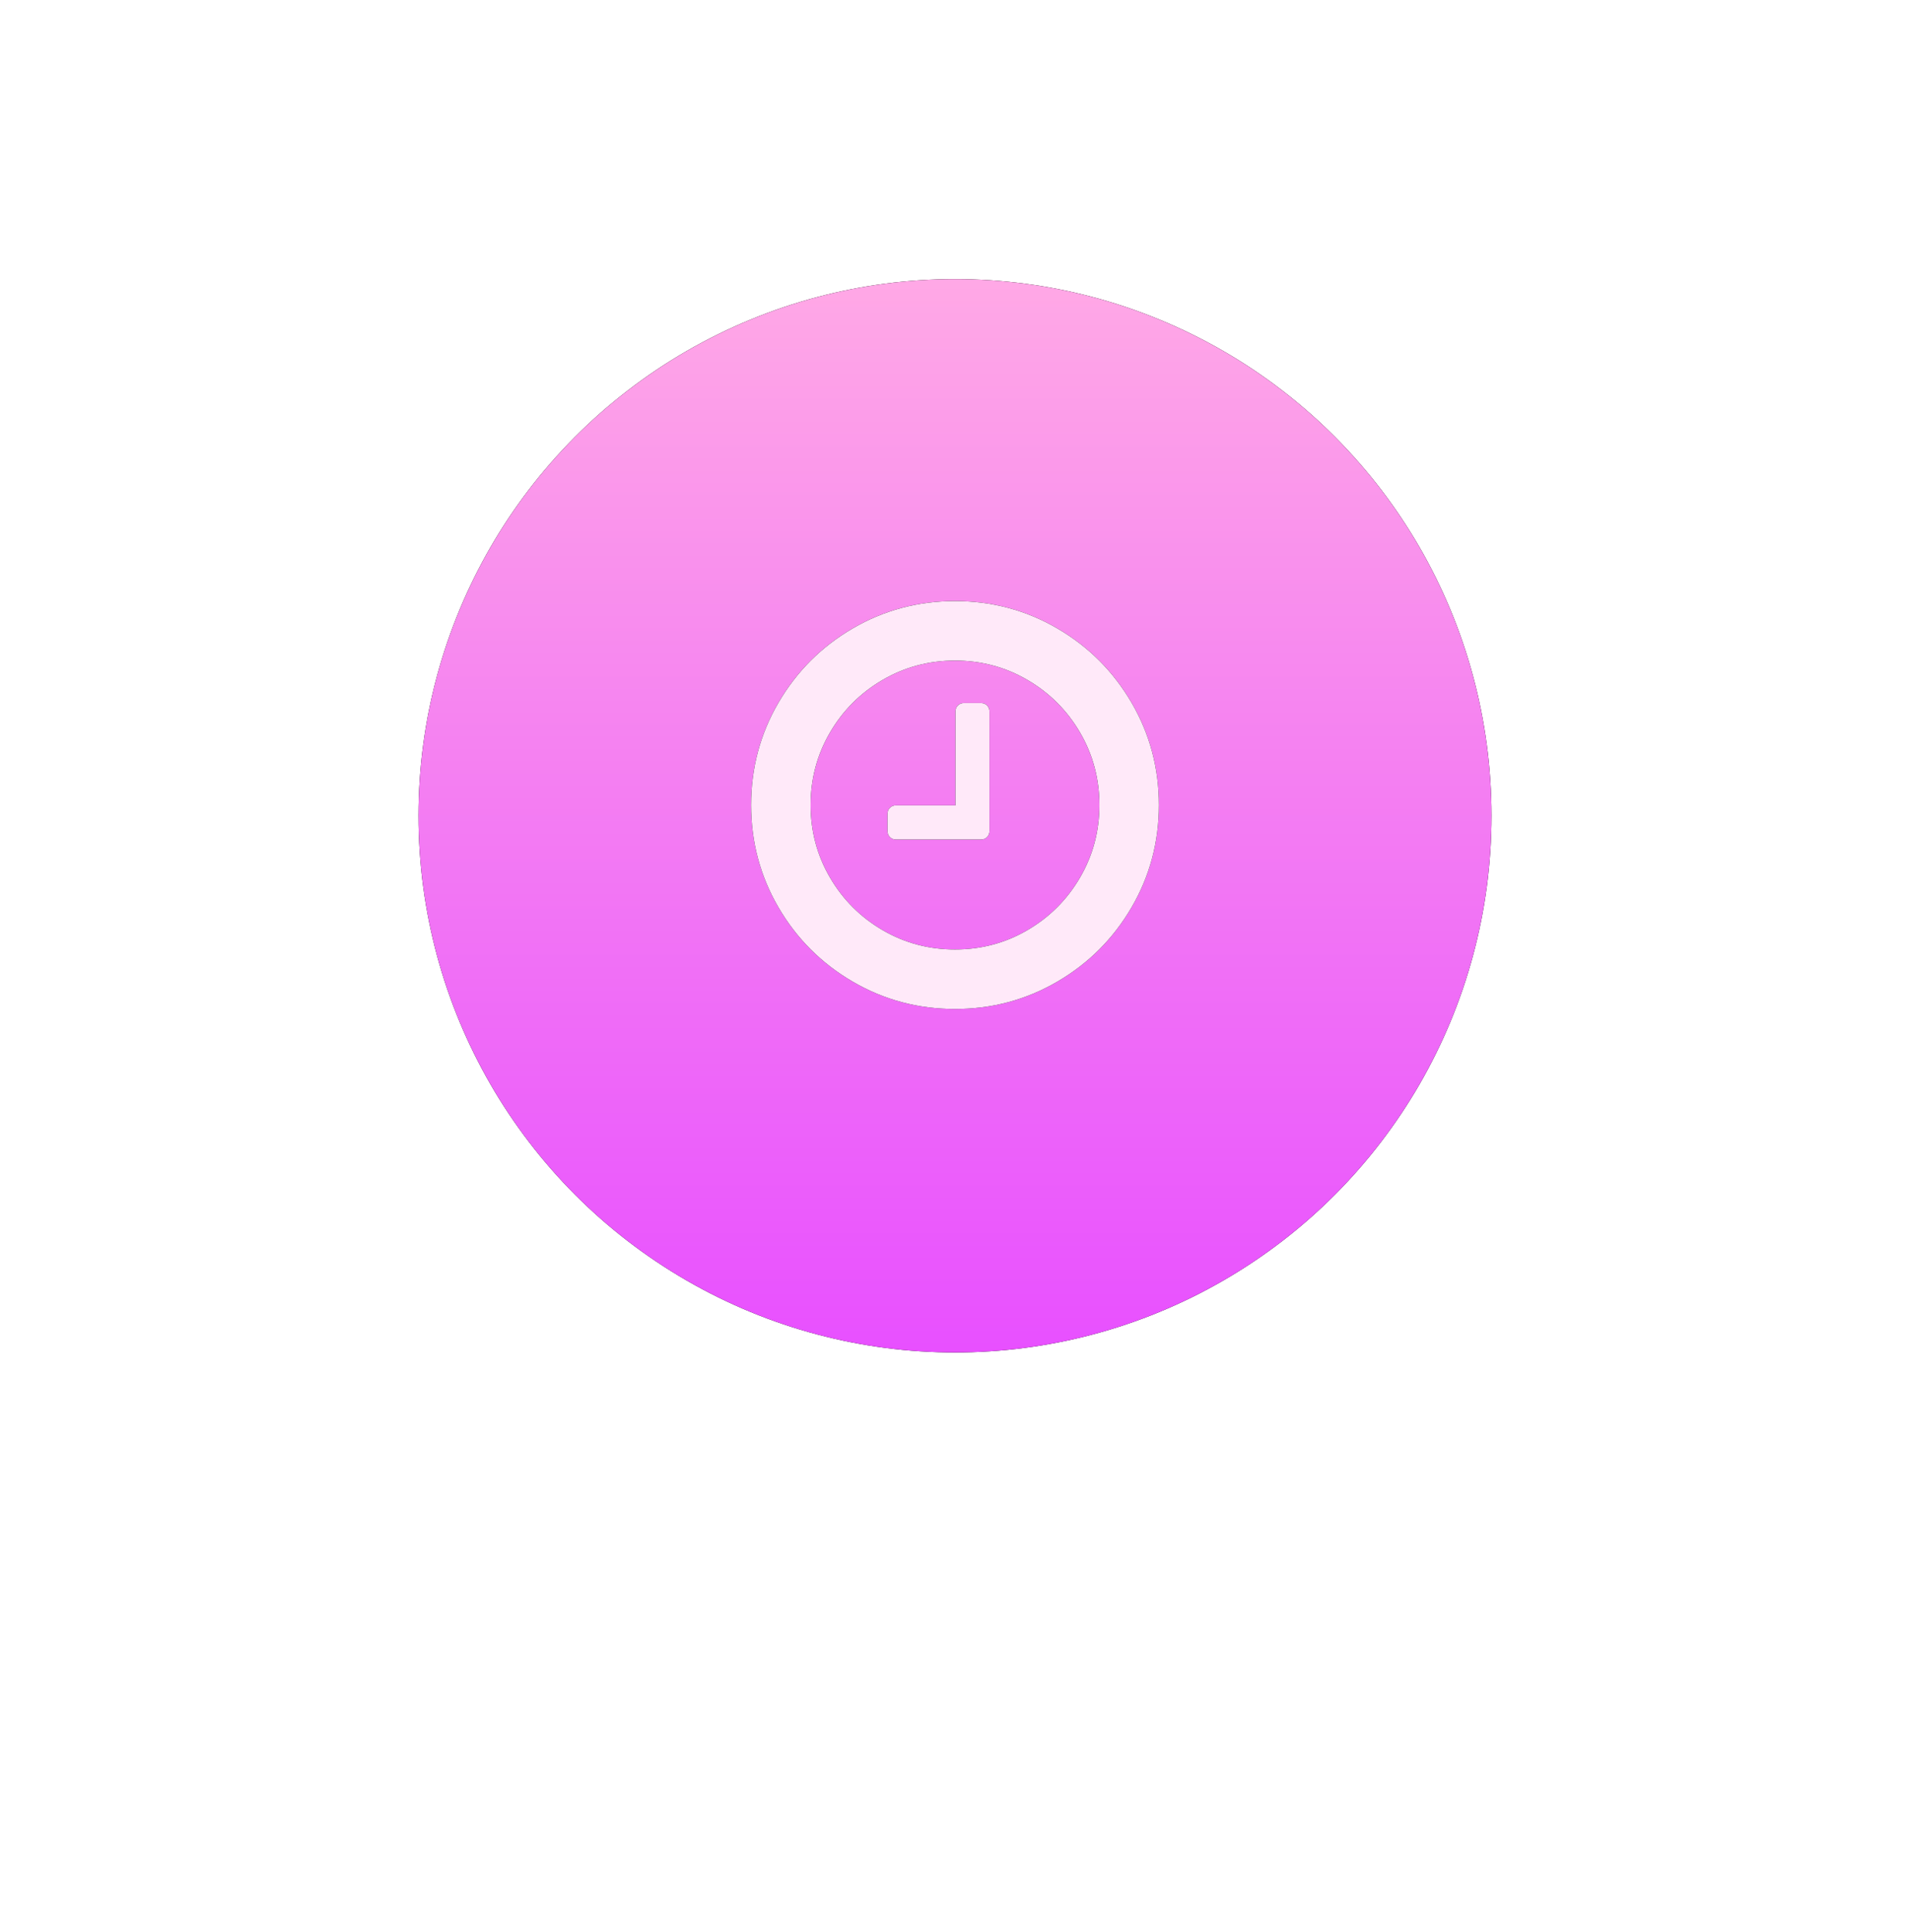 <svg xmlns="http://www.w3.org/2000/svg" xmlns:xlink="http://www.w3.org/1999/xlink" width="178px" height="180px" viewBox="0 0 178 180"><title>Group 99</title><desc>Created with Sketch.</desc><defs><linearGradient x1="50%" y1="0%" x2="50%" y2="100%" id="linearGradient-1"><stop stop-color="#FFA8E6" offset="0%"/><stop stop-color="#E850FF" offset="100%"/></linearGradient><circle id="path-2" cx="50" cy="50" r="50"/><filter x="-68.5%" y="-54.5%" width="237.0%" height="237.0%" filterUnits="objectBoundingBox" id="filter-3"><feGaussianBlur stdDeviation="20.5"/></filter><path d="M66.452,39.463 C68.151,42.374 69,45.553 69,49 C69,52.447 68.151,55.626 66.452,58.537 C64.753,61.448 62.449,63.753 59.538,65.452 C56.627,67.151 53.447,68 50,68 C46.553,68 43.374,67.151 40.463,65.452 C37.552,63.753 35.247,61.448 33.548,58.537 C31.85,55.626 31,52.447 31,49 C31,45.553 31.849,42.374 33.548,39.463 C35.248,36.552 37.552,34.247 40.463,32.548 C43.374,30.849 46.553,30 50.001,30 C53.448,30 56.626,30.849 59.538,32.548 C62.449,34.247 64.753,36.552 66.452,39.463 Z M61.653,55.754 C62.857,53.692 63.458,51.441 63.458,49 C63.458,46.559 62.857,44.308 61.653,42.246 C60.449,40.185 58.816,38.552 56.754,37.348 C54.693,36.144 52.442,35.542 50,35.542 C47.559,35.542 45.308,36.144 43.246,37.348 C41.185,38.551 39.552,40.185 38.348,42.246 C37.144,44.308 36.542,46.559 36.542,49 C36.542,51.441 37.144,53.692 38.348,55.754 C39.552,57.815 41.185,59.449 43.246,60.653 C45.308,61.857 47.56,62.458 50,62.458 C52.442,62.458 54.693,61.857 56.754,60.653 C58.816,59.449 60.449,57.815 61.653,55.754 Z M52.419,39.5 C52.65,39.5 52.84,39.575 52.988,39.723 C53.137,39.873 53.211,40.063 53.211,40.294 L53.211,51.417 C53.211,51.649 53.137,51.839 52.988,51.988 C52.84,52.137 52.65,52.211 52.42,52.211 L44.503,52.211 C44.272,52.211 44.082,52.137 43.934,51.988 C43.785,51.839 43.711,51.649 43.711,51.417 L43.711,49.828 C43.711,49.596 43.785,49.406 43.934,49.257 C44.082,49.108 44.272,49.034 44.503,49.034 L50.044,49.034 L50.044,40.294 C50.044,40.063 50.119,39.872 50.267,39.723 C50.415,39.575 50.605,39.5 50.836,39.5 L52.419,39.5 Z" id="path-4"/><filter x="-26.3%" y="-13.2%" width="152.6%" height="152.6%" filterUnits="objectBoundingBox" id="filter-5"><feGaussianBlur stdDeviation="2.5"/></filter></defs><g id="Page-1" stroke="none" stroke-width="1" fill="none" fill-rule="evenodd"><g id="01--Dokan-App-Landing-Update-File" transform="translate(-927, -1235)"><g id="Group-99" transform="translate(966, 1261)"><g id="Oval"><use fill="black" fill-opacity="1" filter="url(#filter-3)" xlink:href="#path-2"/><use fill="url(#linearGradient-1)" fill-rule="evenodd" xlink:href="#path-2"/></g><g id="Combined-Shape" fill-rule="nonzero"><use fill="black" fill-opacity="1" filter="url(#filter-5)" xlink:href="#path-4"/><use fill="#FFE9F9" xlink:href="#path-4"/></g></g></g></g></svg>
